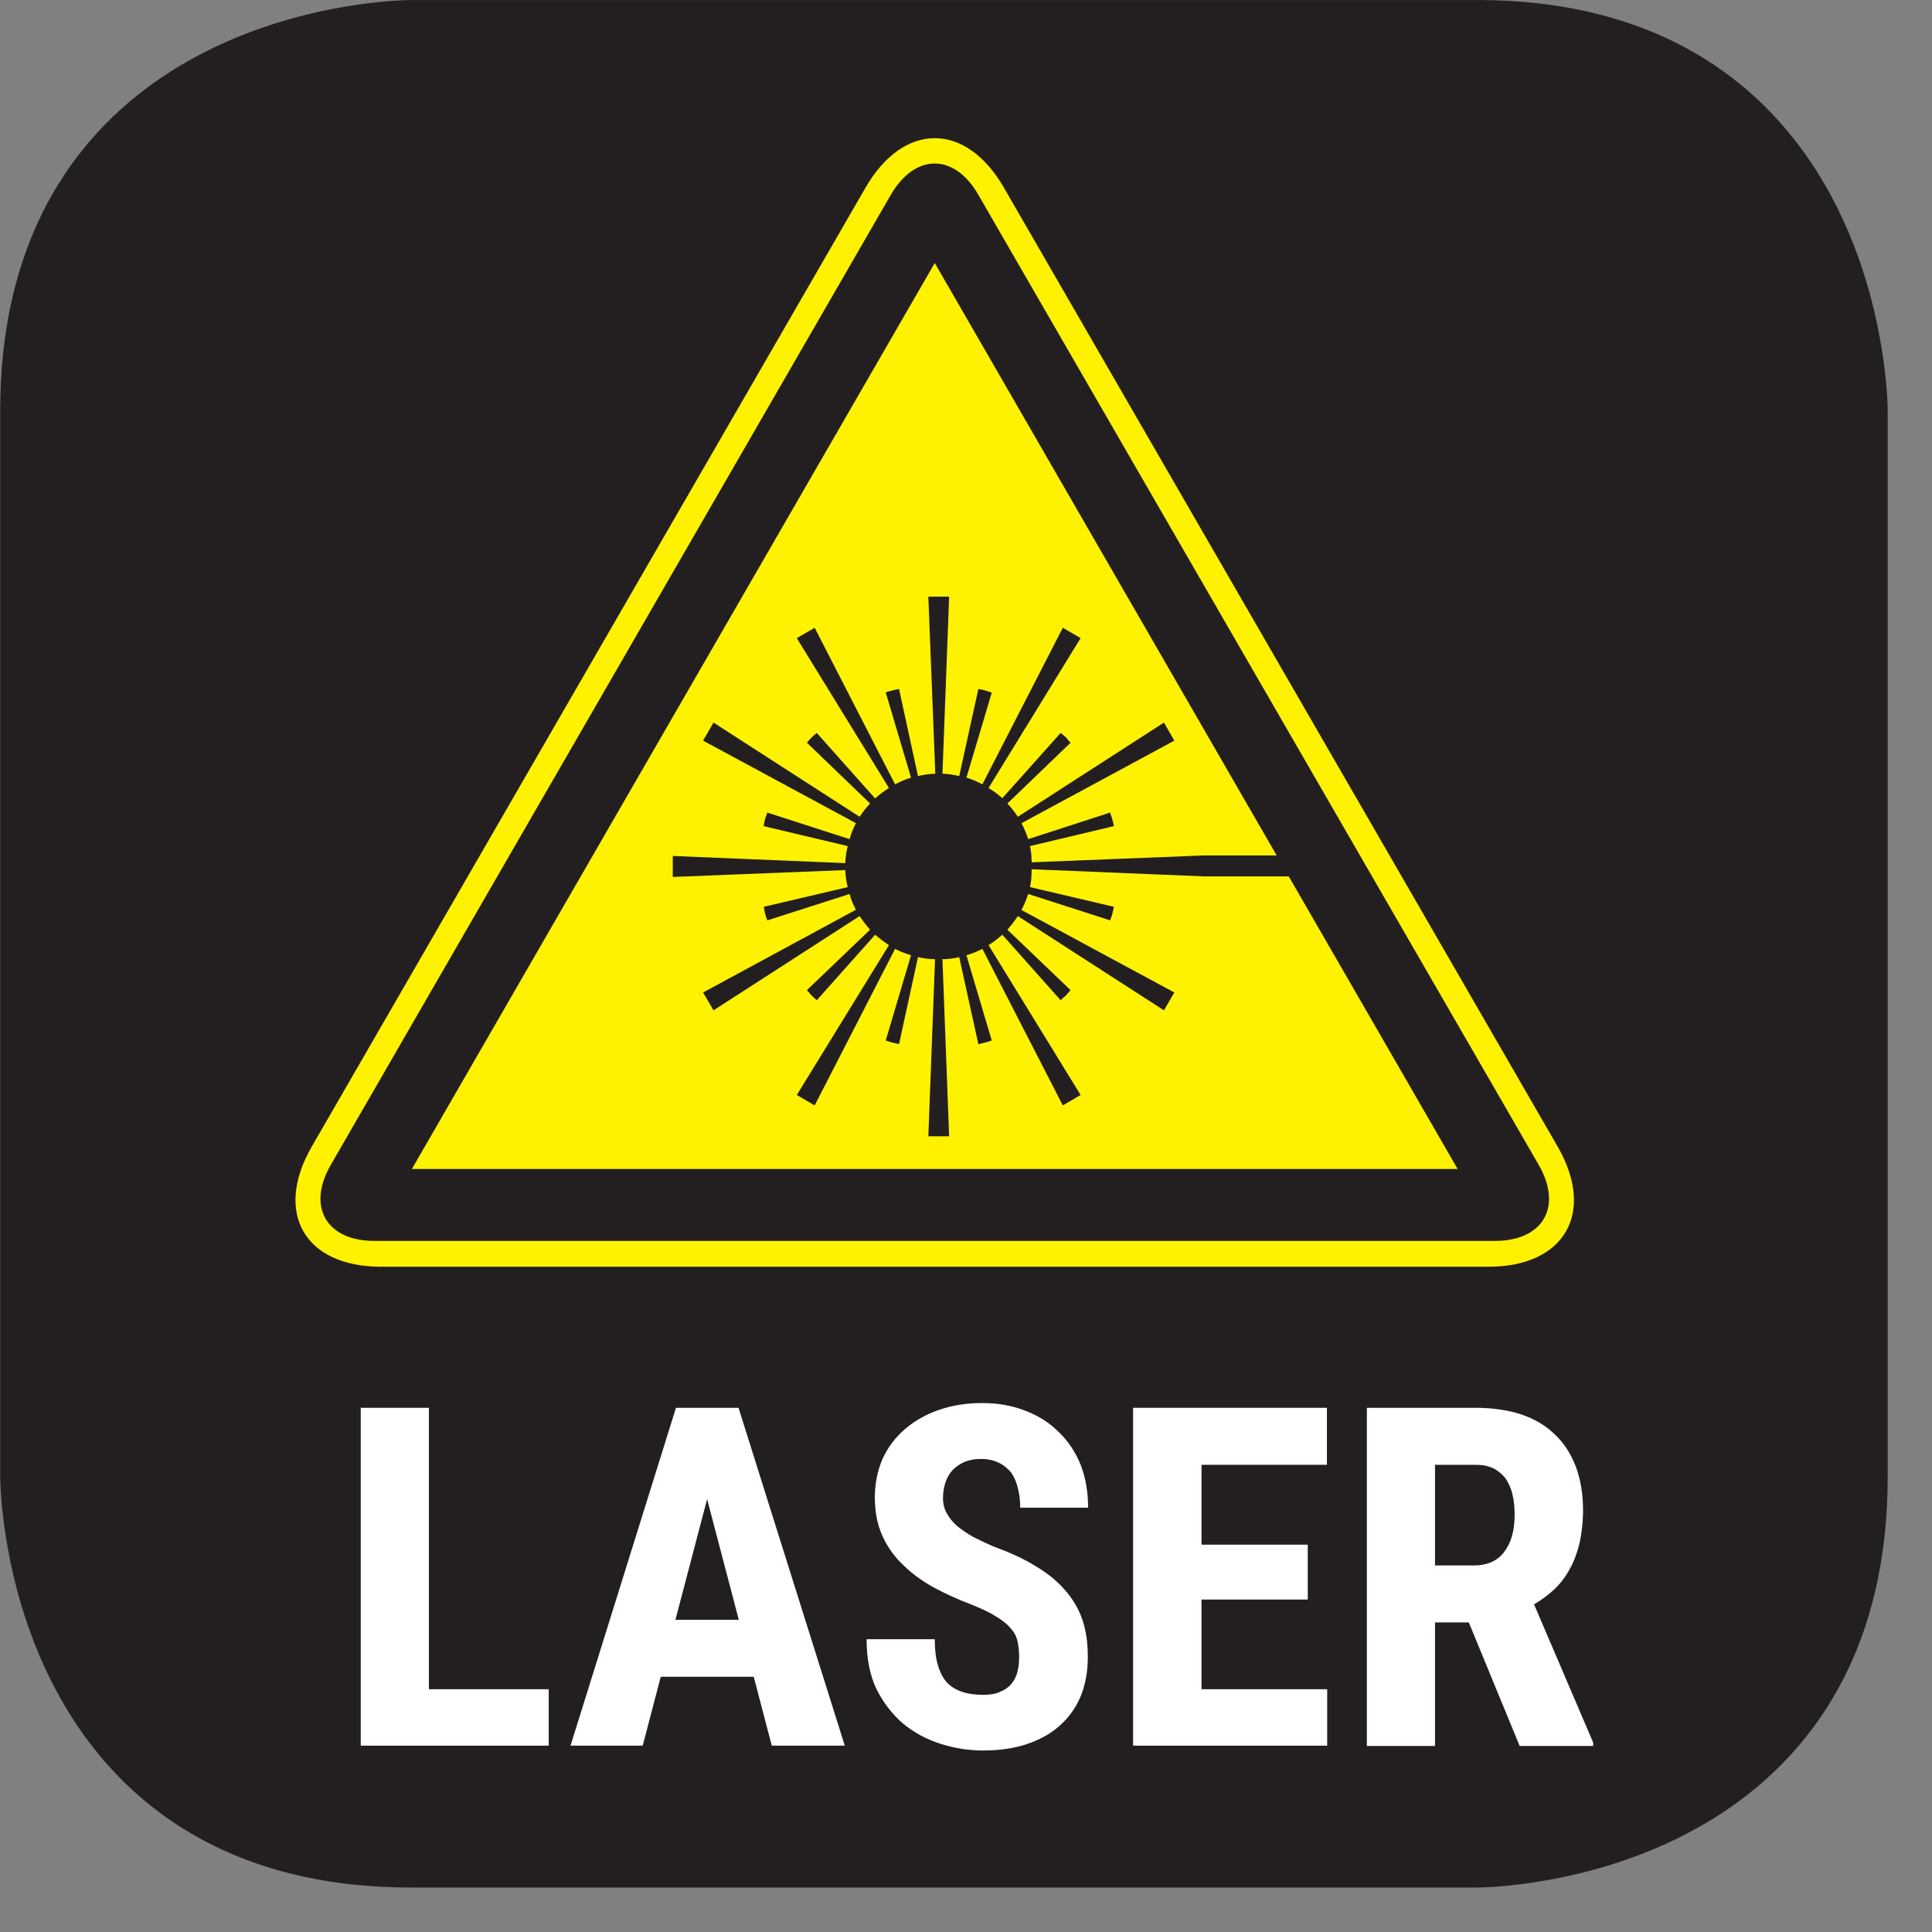 <?xml version="1.0" encoding="UTF-8"?>
<svg xmlns="http://www.w3.org/2000/svg" xmlns:xlink="http://www.w3.org/1999/xlink" width="28.347pt" height="28.347pt" viewBox="0 0 28.347 28.347" version="1.2">
<rect x="0" y="0" width="28.347" height="28.347" fill="#808080" stroke="none"/>
<defs>
<clipPath id="clip1">
  <path d="M 0 0 L 27.707 0 L 27.707 27.707 L 0 27.707 Z M 0 0 "/>
</clipPath>
</defs>
<g id="surface1">
<g clip-path="url(#clip1)" clip-rule="nonzero">
<path style="fill-rule:nonzero;fill:rgb(13.725%,12.157%,12.549%);fill-opacity:1;stroke-width:1;stroke-linecap:butt;stroke-linejoin:miter;stroke:rgb(13.725%,12.157%,12.549%);stroke-opacity:1;stroke-miterlimit:10;" d="M 0.001 0 C 0.001 0 -5.669 0 -5.669 -5.67 L -5.669 -21.675 C -5.669 -21.675 -5.669 -27.346 0.001 -27.346 L 16.01 -27.346 C 16.01 -27.346 21.677 -27.346 21.677 -21.675 L 21.677 -5.67 C 21.677 -5.67 21.677 0 16.01 0 Z M 0.001 0 " transform="matrix(0.977,0,0,-0.977,6.03,0.489)"/>
</g>
<path style=" stroke:none;fill-rule:nonzero;fill:rgb(100%,100%,100%);fill-opacity:1;" d="M 6.293 24.785 L 8.051 24.785 L 8.051 25.613 L 5.293 25.613 L 5.293 20.656 L 6.293 20.656 Z M 6.293 24.785 "/>
<path style=" stroke:none;fill-rule:nonzero;fill:rgb(100%,100%,100%);fill-opacity:1;" d="M 11.059 24.602 L 9.695 24.602 L 9.43 25.613 L 8.371 25.613 L 9.918 20.656 L 10.836 20.656 L 12.395 25.613 L 11.324 25.613 Z M 9.91 23.766 L 10.84 23.766 L 10.375 21.996 Z M 9.91 23.766 "/>
<path style=" stroke:none;fill-rule:nonzero;fill:rgb(100%,100%,100%);fill-opacity:1;" d="M 14.953 24.312 C 14.953 24.227 14.945 24.148 14.93 24.082 C 14.914 24.012 14.883 23.949 14.828 23.891 C 14.777 23.828 14.703 23.77 14.609 23.715 C 14.52 23.656 14.391 23.598 14.234 23.535 C 14.047 23.465 13.871 23.383 13.703 23.293 C 13.531 23.199 13.387 23.094 13.258 22.969 C 13.129 22.848 13.023 22.703 12.949 22.539 C 12.875 22.379 12.836 22.188 12.836 21.973 C 12.836 21.766 12.875 21.578 12.949 21.406 C 13.027 21.234 13.137 21.09 13.277 20.969 C 13.418 20.848 13.582 20.754 13.773 20.688 C 13.965 20.621 14.176 20.586 14.41 20.586 C 14.648 20.586 14.863 20.625 15.055 20.703 C 15.246 20.777 15.41 20.883 15.543 21.02 C 15.68 21.152 15.785 21.316 15.859 21.5 C 15.93 21.688 15.965 21.895 15.965 22.121 L 14.969 22.121 C 14.969 22.016 14.957 21.918 14.934 21.832 C 14.914 21.746 14.879 21.668 14.836 21.605 C 14.785 21.547 14.727 21.496 14.652 21.461 C 14.582 21.426 14.492 21.406 14.391 21.406 C 14.297 21.406 14.215 21.422 14.145 21.453 C 14.078 21.484 14.02 21.523 13.973 21.574 C 13.926 21.625 13.895 21.684 13.871 21.754 C 13.848 21.824 13.836 21.902 13.836 21.98 C 13.836 22.062 13.855 22.137 13.891 22.203 C 13.926 22.266 13.973 22.328 14.039 22.387 C 14.105 22.441 14.184 22.496 14.273 22.547 C 14.367 22.594 14.469 22.645 14.578 22.691 C 14.812 22.777 15.016 22.867 15.184 22.973 C 15.359 23.074 15.504 23.191 15.617 23.32 C 15.734 23.449 15.82 23.594 15.879 23.758 C 15.934 23.918 15.961 24.102 15.961 24.309 C 15.961 24.523 15.926 24.719 15.855 24.891 C 15.785 25.059 15.68 25.203 15.547 25.32 C 15.418 25.438 15.254 25.527 15.066 25.59 C 14.879 25.652 14.664 25.684 14.43 25.684 C 14.215 25.684 14.008 25.652 13.801 25.586 C 13.594 25.52 13.41 25.422 13.25 25.289 C 13.09 25.152 12.961 24.984 12.859 24.781 C 12.762 24.578 12.715 24.332 12.715 24.051 L 13.715 24.051 C 13.715 24.203 13.73 24.328 13.762 24.434 C 13.793 24.539 13.836 24.621 13.895 24.688 C 13.957 24.75 14.031 24.797 14.121 24.824 C 14.207 24.855 14.312 24.867 14.43 24.867 C 14.523 24.867 14.605 24.855 14.672 24.824 C 14.738 24.797 14.797 24.758 14.836 24.711 C 14.879 24.66 14.91 24.602 14.926 24.535 C 14.945 24.469 14.953 24.395 14.953 24.312 "/>
<path style=" stroke:none;fill-rule:nonzero;fill:rgb(100%,100%,100%);fill-opacity:1;" d="M 19.188 23.469 L 17.629 23.469 L 17.629 24.785 L 19.473 24.785 L 19.473 25.613 L 16.625 25.613 L 16.625 20.656 L 19.469 20.656 L 19.469 21.492 L 17.629 21.492 L 17.629 22.664 L 19.188 22.664 Z M 19.188 23.469 "/>
<path style=" stroke:none;fill-rule:nonzero;fill:rgb(100%,100%,100%);fill-opacity:1;" d="M 21.551 23.805 L 21.055 23.805 L 21.055 25.617 L 20.055 25.617 L 20.055 20.656 L 21.652 20.656 C 21.898 20.656 22.117 20.688 22.312 20.75 C 22.508 20.816 22.672 20.91 22.805 21.039 C 22.941 21.164 23.043 21.32 23.117 21.508 C 23.188 21.695 23.227 21.91 23.227 22.152 C 23.227 22.332 23.207 22.496 23.176 22.641 C 23.141 22.781 23.094 22.914 23.031 23.023 C 22.969 23.137 22.895 23.234 22.805 23.32 C 22.715 23.402 22.617 23.477 22.508 23.539 L 23.375 25.566 L 23.375 25.617 L 22.297 25.617 Z M 21.055 22.969 L 21.621 22.969 C 21.82 22.969 21.973 22.902 22.07 22.77 C 22.172 22.637 22.223 22.457 22.223 22.234 C 22.223 22.121 22.215 22.02 22.191 21.926 C 22.172 21.836 22.133 21.758 22.09 21.691 C 22.039 21.629 21.98 21.578 21.91 21.543 C 21.836 21.508 21.75 21.492 21.652 21.492 L 21.055 21.492 Z M 21.055 22.969 "/>
<path style=" stroke:none;fill-rule:nonzero;fill:rgb(100%,94.902%,0%);fill-opacity:1;" d="M 14.73 2.754 C 14.172 1.785 13.258 1.785 12.699 2.754 L 4.574 16.824 C 4.016 17.793 4.469 18.586 5.59 18.586 L 21.84 18.586 C 22.957 18.586 23.414 17.793 22.855 16.824 Z M 14.73 2.754 "/>
<path style=" stroke:none;fill-rule:nonzero;fill:rgb(13.725%,12.157%,12.549%);fill-opacity:1;" d="M 22.578 17.094 C 22.93 17.707 22.641 18.207 21.934 18.207 L 5.492 18.207 C 4.789 18.207 4.5 17.707 4.852 17.094 L 13.07 2.859 C 13.426 2.246 14.004 2.246 14.355 2.859 Z M 22.578 17.094 "/>
<path style=" stroke:none;fill-rule:nonzero;fill:rgb(100%,94.902%,0%);fill-opacity:1;" d="M 13.715 3.859 L 21.387 17.152 L 6.043 17.152 Z M 13.715 3.859 "/>
<path style=" stroke:none;fill-rule:nonzero;fill:rgb(13.725%,12.157%,12.549%);fill-opacity:1;" d="M 15.137 12.652 L 17.672 12.551 L 19.008 12.551 L 19.008 12.859 L 17.672 12.859 L 15.137 12.754 L 15.133 12.879 C 15.129 12.926 15.121 12.969 15.113 13.016 L 16.344 13.305 C 16.336 13.34 16.328 13.375 16.32 13.41 C 16.312 13.445 16.297 13.473 16.289 13.504 L 15.086 13.117 C 15.059 13.199 15.027 13.277 14.988 13.352 L 17.23 14.562 L 17.078 14.824 L 14.934 13.441 C 14.887 13.512 14.836 13.578 14.781 13.641 L 15.707 14.527 C 15.684 14.555 15.66 14.582 15.637 14.609 C 15.609 14.629 15.586 14.652 15.562 14.676 L 14.707 13.715 C 14.641 13.77 14.578 13.824 14.504 13.867 L 15.855 16.066 L 15.594 16.219 L 14.414 13.922 C 14.34 13.961 14.262 13.992 14.18 14.016 L 14.551 15.266 C 14.52 15.277 14.488 15.289 14.453 15.297 C 14.422 15.305 14.387 15.312 14.355 15.32 L 14.074 14.043 C 13.996 14.062 13.91 14.074 13.828 14.074 L 13.926 16.672 L 13.621 16.672 L 13.719 14.074 C 13.637 14.074 13.551 14.062 13.469 14.043 L 13.191 15.32 C 13.156 15.312 13.125 15.305 13.094 15.297 C 13.059 15.289 13.027 15.277 12.996 15.266 L 13.367 14.016 C 13.285 13.992 13.207 13.961 13.133 13.922 L 11.953 16.219 L 11.691 16.066 L 13.043 13.867 C 12.969 13.82 12.906 13.77 12.84 13.715 L 11.984 14.676 C 11.957 14.652 11.934 14.629 11.91 14.609 C 11.887 14.582 11.863 14.555 11.84 14.527 L 12.766 13.641 C 12.711 13.578 12.66 13.512 12.613 13.441 L 10.469 14.824 L 10.316 14.562 L 12.559 13.348 C 12.52 13.277 12.488 13.199 12.465 13.117 L 11.258 13.504 C 11.246 13.473 11.238 13.445 11.227 13.41 C 11.219 13.375 11.211 13.34 11.207 13.305 L 12.438 13.016 C 12.418 12.934 12.406 12.852 12.402 12.766 L 9.871 12.867 L 9.871 12.559 L 12.402 12.664 C 12.406 12.578 12.418 12.492 12.438 12.414 L 11.203 12.121 C 11.211 12.09 11.215 12.059 11.223 12.023 C 11.234 11.988 11.246 11.957 11.258 11.922 L 12.465 12.312 C 12.488 12.23 12.52 12.152 12.559 12.078 L 10.316 10.867 L 10.469 10.602 L 12.613 11.984 C 12.66 11.914 12.711 11.848 12.766 11.789 L 11.84 10.898 C 11.859 10.875 11.879 10.848 11.906 10.824 C 11.93 10.797 11.957 10.777 11.984 10.754 L 12.84 11.715 C 12.906 11.656 12.973 11.605 13.043 11.562 L 11.691 9.363 L 11.953 9.211 L 13.133 11.508 C 13.207 11.469 13.285 11.434 13.367 11.41 L 12.996 10.16 C 13.023 10.148 13.055 10.141 13.086 10.133 C 13.121 10.121 13.156 10.117 13.191 10.109 L 13.469 11.387 C 13.551 11.367 13.637 11.355 13.723 11.352 L 13.621 8.754 L 13.926 8.754 L 13.828 11.352 C 13.91 11.355 13.996 11.367 14.074 11.387 L 14.355 10.109 C 14.391 10.117 14.426 10.121 14.461 10.133 C 14.492 10.141 14.523 10.152 14.551 10.164 L 14.18 11.41 C 14.262 11.434 14.34 11.469 14.414 11.508 L 15.594 9.211 L 15.855 9.363 L 14.504 11.562 C 14.578 11.605 14.641 11.656 14.707 11.711 L 15.562 10.754 C 15.59 10.777 15.617 10.797 15.645 10.824 C 15.664 10.848 15.684 10.875 15.707 10.898 L 14.781 11.789 C 14.836 11.848 14.887 11.914 14.934 11.984 L 17.078 10.602 L 17.23 10.867 L 14.988 12.078 C 15.027 12.152 15.059 12.23 15.086 12.312 L 16.289 11.922 C 16.297 11.957 16.312 11.988 16.32 12.023 C 16.332 12.059 16.336 12.09 16.344 12.121 L 15.113 12.414 C 15.121 12.457 15.129 12.504 15.133 12.547 Z M 15.137 12.652 "/>
</g>
</svg>
